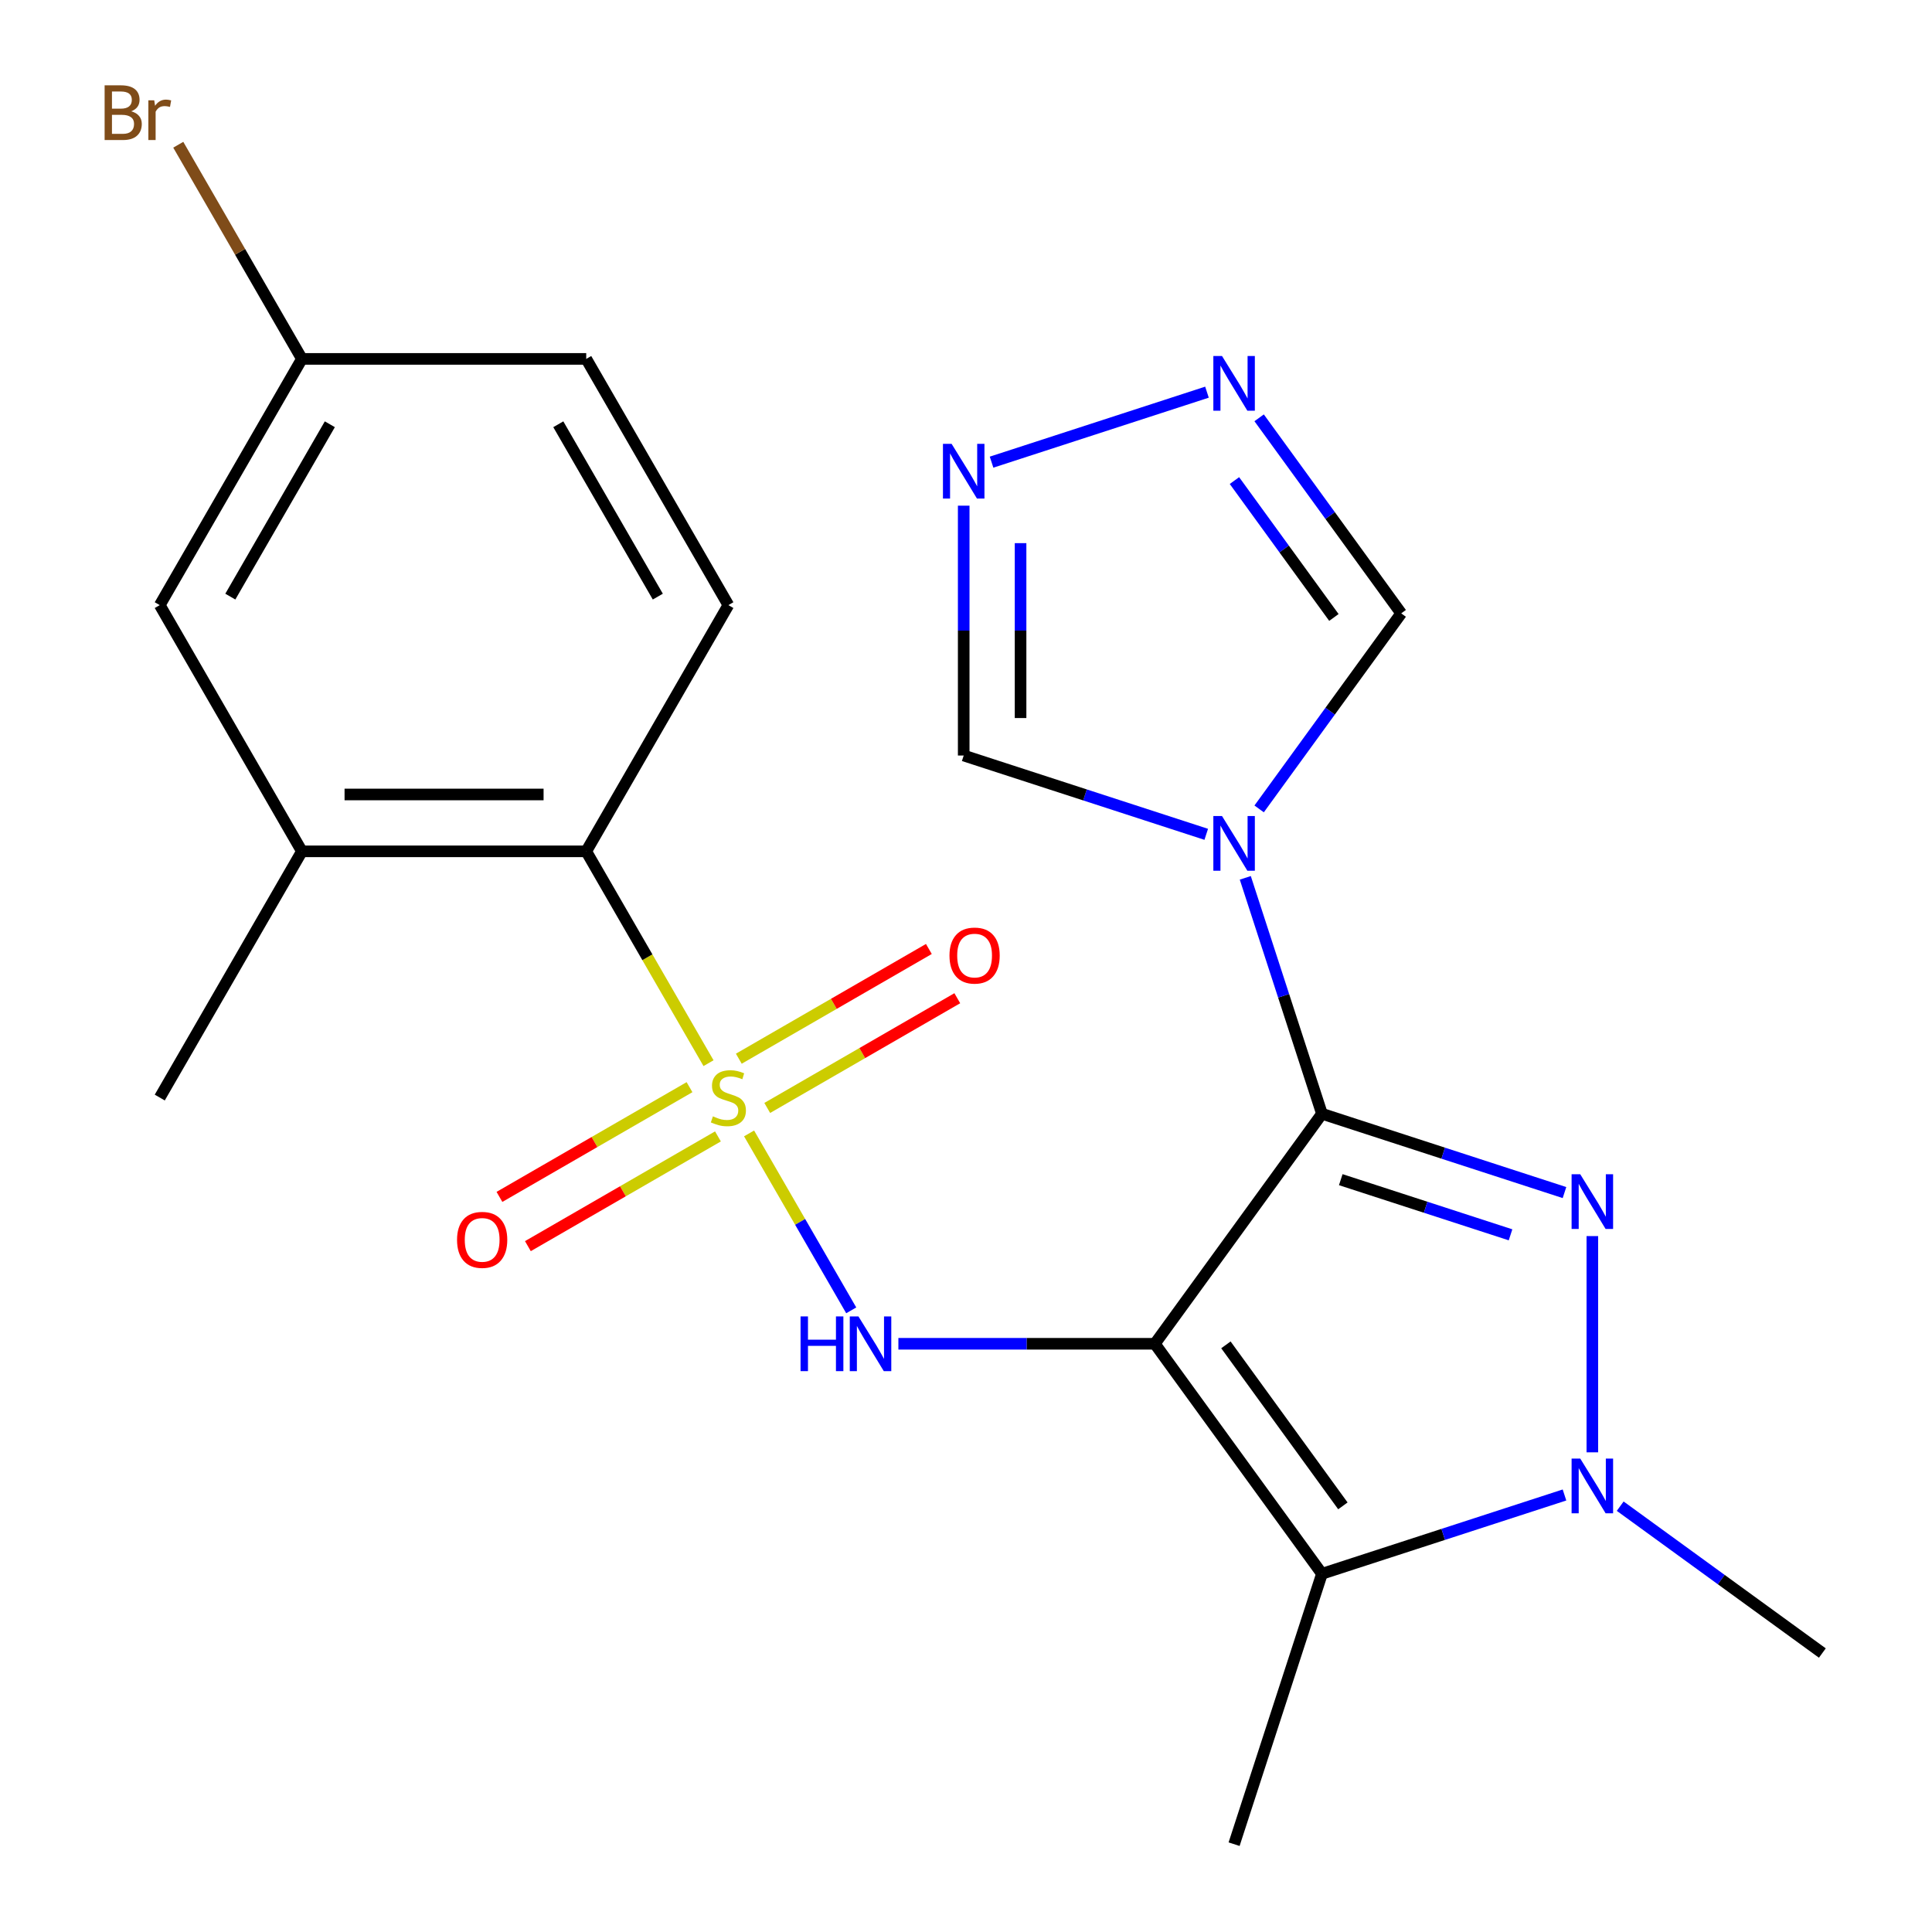 <?xml version='1.0' encoding='iso-8859-1'?>
<svg version='1.1' baseProfile='full'
              xmlns='http://www.w3.org/2000/svg'
                      xmlns:rdkit='http://www.rdkit.org/xml'
                      xmlns:xlink='http://www.w3.org/1999/xlink'
                  xml:space='preserve'
width='1000px' height='1000px' viewBox='0 0 1000 1000'>
<!-- END OF HEADER -->
<rect style='opacity:1.0;fill:#FFFFFF;stroke:none' width='1000' height='1000' x='0' y='0'> </rect>
<path class='bond-0' d='M 597.743,695.537 L 684.241,576.484' style='fill:none;fill-rule:evenodd;stroke:#000000;stroke-width:6px;stroke-linecap:butt;stroke-linejoin:miter;stroke-opacity:1' />
<path class='bond-3' d='M 597.743,695.537 L 684.241,814.59' style='fill:none;fill-rule:evenodd;stroke:#000000;stroke-width:6px;stroke-linecap:butt;stroke-linejoin:miter;stroke-opacity:1' />
<path class='bond-3' d='M 634.529,696.095 L 695.077,779.433' style='fill:none;fill-rule:evenodd;stroke:#000000;stroke-width:6px;stroke-linecap:butt;stroke-linejoin:miter;stroke-opacity:1' />
<path class='bond-4' d='M 597.743,695.537 L 531.374,695.537' style='fill:none;fill-rule:evenodd;stroke:#000000;stroke-width:6px;stroke-linecap:butt;stroke-linejoin:miter;stroke-opacity:1' />
<path class='bond-4' d='M 531.374,695.537 L 465.005,695.537' style='fill:none;fill-rule:evenodd;stroke:#0000FF;stroke-width:6px;stroke-linecap:butt;stroke-linejoin:miter;stroke-opacity:1' />
<path class='bond-2' d='M 684.241,576.484 L 747.009,596.878' style='fill:none;fill-rule:evenodd;stroke:#000000;stroke-width:6px;stroke-linecap:butt;stroke-linejoin:miter;stroke-opacity:1' />
<path class='bond-2' d='M 747.009,596.878 L 809.777,617.273' style='fill:none;fill-rule:evenodd;stroke:#0000FF;stroke-width:6px;stroke-linecap:butt;stroke-linejoin:miter;stroke-opacity:1' />
<path class='bond-2' d='M 693.976,610.593 L 737.914,624.869' style='fill:none;fill-rule:evenodd;stroke:#000000;stroke-width:6px;stroke-linecap:butt;stroke-linejoin:miter;stroke-opacity:1' />
<path class='bond-2' d='M 737.914,624.869 L 781.852,639.146' style='fill:none;fill-rule:evenodd;stroke:#0000FF;stroke-width:6px;stroke-linecap:butt;stroke-linejoin:miter;stroke-opacity:1' />
<path class='bond-5' d='M 684.241,576.484 L 664.402,515.425' style='fill:none;fill-rule:evenodd;stroke:#000000;stroke-width:6px;stroke-linecap:butt;stroke-linejoin:miter;stroke-opacity:1' />
<path class='bond-5' d='M 664.402,515.425 L 644.563,454.367' style='fill:none;fill-rule:evenodd;stroke:#0000FF;stroke-width:6px;stroke-linecap:butt;stroke-linejoin:miter;stroke-opacity:1' />
<path class='bond-1' d='M 387.722,586.653 L 414.159,632.444' style='fill:none;fill-rule:evenodd;stroke:#CCCC00;stroke-width:6px;stroke-linecap:butt;stroke-linejoin:miter;stroke-opacity:1' />
<path class='bond-1' d='M 414.159,632.444 L 440.596,678.234' style='fill:none;fill-rule:evenodd;stroke:#0000FF;stroke-width:6px;stroke-linecap:butt;stroke-linejoin:miter;stroke-opacity:1' />
<path class='bond-7' d='M 366.73,550.295 L 335.079,495.474' style='fill:none;fill-rule:evenodd;stroke:#CCCC00;stroke-width:6px;stroke-linecap:butt;stroke-linejoin:miter;stroke-opacity:1' />
<path class='bond-7' d='M 335.079,495.474 L 303.428,440.652' style='fill:none;fill-rule:evenodd;stroke:#000000;stroke-width:6px;stroke-linecap:butt;stroke-linejoin:miter;stroke-opacity:1' />
<path class='bond-13' d='M 356.89,562.717 L 307.703,591.114' style='fill:none;fill-rule:evenodd;stroke:#CCCC00;stroke-width:6px;stroke-linecap:butt;stroke-linejoin:miter;stroke-opacity:1' />
<path class='bond-13' d='M 307.703,591.114 L 258.517,619.512' style='fill:none;fill-rule:evenodd;stroke:#FF0000;stroke-width:6px;stroke-linecap:butt;stroke-linejoin:miter;stroke-opacity:1' />
<path class='bond-13' d='M 371.606,588.205 L 322.419,616.603' style='fill:none;fill-rule:evenodd;stroke:#CCCC00;stroke-width:6px;stroke-linecap:butt;stroke-linejoin:miter;stroke-opacity:1' />
<path class='bond-13' d='M 322.419,616.603 L 273.233,645.001' style='fill:none;fill-rule:evenodd;stroke:#FF0000;stroke-width:6px;stroke-linecap:butt;stroke-linejoin:miter;stroke-opacity:1' />
<path class='bond-14' d='M 397.124,573.472 L 446.31,545.074' style='fill:none;fill-rule:evenodd;stroke:#CCCC00;stroke-width:6px;stroke-linecap:butt;stroke-linejoin:miter;stroke-opacity:1' />
<path class='bond-14' d='M 446.31,545.074 L 495.496,516.677' style='fill:none;fill-rule:evenodd;stroke:#FF0000;stroke-width:6px;stroke-linecap:butt;stroke-linejoin:miter;stroke-opacity:1' />
<path class='bond-14' d='M 382.408,547.984 L 431.594,519.586' style='fill:none;fill-rule:evenodd;stroke:#CCCC00;stroke-width:6px;stroke-linecap:butt;stroke-linejoin:miter;stroke-opacity:1' />
<path class='bond-14' d='M 431.594,519.586 L 480.781,491.188' style='fill:none;fill-rule:evenodd;stroke:#FF0000;stroke-width:6px;stroke-linecap:butt;stroke-linejoin:miter;stroke-opacity:1' />
<path class='bond-23' d='M 824.196,639.797 L 824.196,751.723' style='fill:none;fill-rule:evenodd;stroke:#0000FF;stroke-width:6px;stroke-linecap:butt;stroke-linejoin:miter;stroke-opacity:1' />
<path class='bond-6' d='M 684.241,814.59 L 747.009,794.195' style='fill:none;fill-rule:evenodd;stroke:#000000;stroke-width:6px;stroke-linecap:butt;stroke-linejoin:miter;stroke-opacity:1' />
<path class='bond-6' d='M 747.009,794.195 L 809.777,773.801' style='fill:none;fill-rule:evenodd;stroke:#0000FF;stroke-width:6px;stroke-linecap:butt;stroke-linejoin:miter;stroke-opacity:1' />
<path class='bond-18' d='M 684.241,814.59 L 638.766,954.545' style='fill:none;fill-rule:evenodd;stroke:#000000;stroke-width:6px;stroke-linecap:butt;stroke-linejoin:miter;stroke-opacity:1' />
<path class='bond-10' d='M 624.347,431.843 L 561.579,411.449' style='fill:none;fill-rule:evenodd;stroke:#0000FF;stroke-width:6px;stroke-linecap:butt;stroke-linejoin:miter;stroke-opacity:1' />
<path class='bond-10' d='M 561.579,411.449 L 498.811,391.054' style='fill:none;fill-rule:evenodd;stroke:#000000;stroke-width:6px;stroke-linecap:butt;stroke-linejoin:miter;stroke-opacity:1' />
<path class='bond-11' d='M 651.727,418.689 L 688.495,368.082' style='fill:none;fill-rule:evenodd;stroke:#0000FF;stroke-width:6px;stroke-linecap:butt;stroke-linejoin:miter;stroke-opacity:1' />
<path class='bond-11' d='M 688.495,368.082 L 725.264,317.475' style='fill:none;fill-rule:evenodd;stroke:#000000;stroke-width:6px;stroke-linecap:butt;stroke-linejoin:miter;stroke-opacity:1' />
<path class='bond-20' d='M 838.615,779.592 L 890.932,817.602' style='fill:none;fill-rule:evenodd;stroke:#0000FF;stroke-width:6px;stroke-linecap:butt;stroke-linejoin:miter;stroke-opacity:1' />
<path class='bond-20' d='M 890.932,817.602 L 943.249,855.613' style='fill:none;fill-rule:evenodd;stroke:#000000;stroke-width:6px;stroke-linecap:butt;stroke-linejoin:miter;stroke-opacity:1' />
<path class='bond-12' d='M 303.428,440.652 L 156.27,440.652' style='fill:none;fill-rule:evenodd;stroke:#000000;stroke-width:6px;stroke-linecap:butt;stroke-linejoin:miter;stroke-opacity:1' />
<path class='bond-12' d='M 281.354,411.22 L 178.344,411.22' style='fill:none;fill-rule:evenodd;stroke:#000000;stroke-width:6px;stroke-linecap:butt;stroke-linejoin:miter;stroke-opacity:1' />
<path class='bond-15' d='M 303.428,440.652 L 377.007,313.21' style='fill:none;fill-rule:evenodd;stroke:#000000;stroke-width:6px;stroke-linecap:butt;stroke-linejoin:miter;stroke-opacity:1' />
<path class='bond-8' d='M 498.811,261.735 L 498.811,326.395' style='fill:none;fill-rule:evenodd;stroke:#0000FF;stroke-width:6px;stroke-linecap:butt;stroke-linejoin:miter;stroke-opacity:1' />
<path class='bond-8' d='M 498.811,326.395 L 498.811,391.054' style='fill:none;fill-rule:evenodd;stroke:#000000;stroke-width:6px;stroke-linecap:butt;stroke-linejoin:miter;stroke-opacity:1' />
<path class='bond-8' d='M 528.243,281.133 L 528.243,326.395' style='fill:none;fill-rule:evenodd;stroke:#0000FF;stroke-width:6px;stroke-linecap:butt;stroke-linejoin:miter;stroke-opacity:1' />
<path class='bond-8' d='M 528.243,326.395 L 528.243,371.656' style='fill:none;fill-rule:evenodd;stroke:#000000;stroke-width:6px;stroke-linecap:butt;stroke-linejoin:miter;stroke-opacity:1' />
<path class='bond-24' d='M 513.23,239.211 L 624.726,202.984' style='fill:none;fill-rule:evenodd;stroke:#0000FF;stroke-width:6px;stroke-linecap:butt;stroke-linejoin:miter;stroke-opacity:1' />
<path class='bond-9' d='M 651.727,216.261 L 688.495,266.868' style='fill:none;fill-rule:evenodd;stroke:#0000FF;stroke-width:6px;stroke-linecap:butt;stroke-linejoin:miter;stroke-opacity:1' />
<path class='bond-9' d='M 688.495,266.868 L 725.264,317.475' style='fill:none;fill-rule:evenodd;stroke:#000000;stroke-width:6px;stroke-linecap:butt;stroke-linejoin:miter;stroke-opacity:1' />
<path class='bond-9' d='M 638.947,248.742 L 664.685,284.167' style='fill:none;fill-rule:evenodd;stroke:#0000FF;stroke-width:6px;stroke-linecap:butt;stroke-linejoin:miter;stroke-opacity:1' />
<path class='bond-9' d='M 664.685,284.167 L 690.423,319.592' style='fill:none;fill-rule:evenodd;stroke:#000000;stroke-width:6px;stroke-linecap:butt;stroke-linejoin:miter;stroke-opacity:1' />
<path class='bond-16' d='M 156.27,440.652 L 82.691,313.21' style='fill:none;fill-rule:evenodd;stroke:#000000;stroke-width:6px;stroke-linecap:butt;stroke-linejoin:miter;stroke-opacity:1' />
<path class='bond-22' d='M 156.27,440.652 L 82.691,568.094' style='fill:none;fill-rule:evenodd;stroke:#000000;stroke-width:6px;stroke-linecap:butt;stroke-linejoin:miter;stroke-opacity:1' />
<path class='bond-19' d='M 377.007,313.21 L 303.428,185.767' style='fill:none;fill-rule:evenodd;stroke:#000000;stroke-width:6px;stroke-linecap:butt;stroke-linejoin:miter;stroke-opacity:1' />
<path class='bond-19' d='M 340.481,308.809 L 288.976,219.599' style='fill:none;fill-rule:evenodd;stroke:#000000;stroke-width:6px;stroke-linecap:butt;stroke-linejoin:miter;stroke-opacity:1' />
<path class='bond-25' d='M 82.691,313.21 L 156.27,185.767' style='fill:none;fill-rule:evenodd;stroke:#000000;stroke-width:6px;stroke-linecap:butt;stroke-linejoin:miter;stroke-opacity:1' />
<path class='bond-25' d='M 119.216,308.809 L 170.722,219.599' style='fill:none;fill-rule:evenodd;stroke:#000000;stroke-width:6px;stroke-linecap:butt;stroke-linejoin:miter;stroke-opacity:1' />
<path class='bond-17' d='M 156.27,185.767 L 303.428,185.767' style='fill:none;fill-rule:evenodd;stroke:#000000;stroke-width:6px;stroke-linecap:butt;stroke-linejoin:miter;stroke-opacity:1' />
<path class='bond-21' d='M 156.27,185.767 L 124.27,130.342' style='fill:none;fill-rule:evenodd;stroke:#000000;stroke-width:6px;stroke-linecap:butt;stroke-linejoin:miter;stroke-opacity:1' />
<path class='bond-21' d='M 124.27,130.342 L 92.27,74.916' style='fill:none;fill-rule:evenodd;stroke:#7F4C19;stroke-width:6px;stroke-linecap:butt;stroke-linejoin:miter;stroke-opacity:1' />
<path  class='atom-2' d='M 369.007 577.814
Q 369.327 577.934, 370.647 578.494
Q 371.967 579.054, 373.407 579.414
Q 374.887 579.734, 376.327 579.734
Q 379.007 579.734, 380.567 578.454
Q 382.127 577.134, 382.127 574.854
Q 382.127 573.294, 381.327 572.334
Q 380.567 571.374, 379.367 570.854
Q 378.167 570.334, 376.167 569.734
Q 373.647 568.974, 372.127 568.254
Q 370.647 567.534, 369.567 566.014
Q 368.527 564.494, 368.527 561.934
Q 368.527 558.374, 370.927 556.174
Q 373.367 553.974, 378.167 553.974
Q 381.447 553.974, 385.167 555.534
L 384.247 558.614
Q 380.847 557.214, 378.287 557.214
Q 375.527 557.214, 374.007 558.374
Q 372.487 559.494, 372.527 561.454
Q 372.527 562.974, 373.287 563.894
Q 374.087 564.814, 375.207 565.334
Q 376.367 565.854, 378.287 566.454
Q 380.847 567.254, 382.367 568.054
Q 383.887 568.854, 384.967 570.494
Q 386.087 572.094, 386.087 574.854
Q 386.087 578.774, 383.447 580.894
Q 380.847 582.974, 376.487 582.974
Q 373.967 582.974, 372.047 582.414
Q 370.167 581.894, 367.927 580.974
L 369.007 577.814
' fill='#CCCC00'/>
<path  class='atom-3' d='M 817.936 607.798
L 827.216 622.798
Q 828.136 624.278, 829.616 626.958
Q 831.096 629.638, 831.176 629.798
L 831.176 607.798
L 834.936 607.798
L 834.936 636.118
L 831.056 636.118
L 821.096 619.718
Q 819.936 617.798, 818.696 615.598
Q 817.496 613.398, 817.136 612.718
L 817.136 636.118
L 813.456 636.118
L 813.456 607.798
L 817.936 607.798
' fill='#0000FF'/>
<path  class='atom-5' d='M 414.366 681.377
L 418.206 681.377
L 418.206 693.417
L 432.686 693.417
L 432.686 681.377
L 436.526 681.377
L 436.526 709.697
L 432.686 709.697
L 432.686 696.617
L 418.206 696.617
L 418.206 709.697
L 414.366 709.697
L 414.366 681.377
' fill='#0000FF'/>
<path  class='atom-5' d='M 444.326 681.377
L 453.606 696.377
Q 454.526 697.857, 456.006 700.537
Q 457.486 703.217, 457.566 703.377
L 457.566 681.377
L 461.326 681.377
L 461.326 709.697
L 457.446 709.697
L 447.486 693.297
Q 446.326 691.377, 445.086 689.177
Q 443.886 686.977, 443.526 686.297
L 443.526 709.697
L 439.846 709.697
L 439.846 681.377
L 444.326 681.377
' fill='#0000FF'/>
<path  class='atom-6' d='M 632.506 422.368
L 641.786 437.368
Q 642.706 438.848, 644.186 441.528
Q 645.666 444.208, 645.746 444.368
L 645.746 422.368
L 649.506 422.368
L 649.506 450.688
L 645.626 450.688
L 635.666 434.288
Q 634.506 432.368, 633.266 430.168
Q 632.066 427.968, 631.706 427.288
L 631.706 450.688
L 628.026 450.688
L 628.026 422.368
L 632.506 422.368
' fill='#0000FF'/>
<path  class='atom-7' d='M 817.936 754.956
L 827.216 769.956
Q 828.136 771.436, 829.616 774.116
Q 831.096 776.796, 831.176 776.956
L 831.176 754.956
L 834.936 754.956
L 834.936 783.276
L 831.056 783.276
L 821.096 766.876
Q 819.936 764.956, 818.696 762.756
Q 817.496 760.556, 817.136 759.876
L 817.136 783.276
L 813.456 783.276
L 813.456 754.956
L 817.936 754.956
' fill='#0000FF'/>
<path  class='atom-9' d='M 492.551 229.736
L 501.831 244.736
Q 502.751 246.216, 504.231 248.896
Q 505.711 251.576, 505.791 251.736
L 505.791 229.736
L 509.551 229.736
L 509.551 258.056
L 505.671 258.056
L 495.711 241.656
Q 494.551 239.736, 493.311 237.536
Q 492.111 235.336, 491.751 234.656
L 491.751 258.056
L 488.071 258.056
L 488.071 229.736
L 492.551 229.736
' fill='#0000FF'/>
<path  class='atom-10' d='M 632.506 184.262
L 641.786 199.262
Q 642.706 200.742, 644.186 203.422
Q 645.666 206.102, 645.746 206.262
L 645.746 184.262
L 649.506 184.262
L 649.506 212.582
L 645.626 212.582
L 635.666 196.182
Q 634.506 194.262, 633.266 192.062
Q 632.066 189.862, 631.706 189.182
L 631.706 212.582
L 628.026 212.582
L 628.026 184.262
L 632.506 184.262
' fill='#0000FF'/>
<path  class='atom-14' d='M 236.564 641.753
Q 236.564 634.953, 239.924 631.153
Q 243.284 627.353, 249.564 627.353
Q 255.844 627.353, 259.204 631.153
Q 262.564 634.953, 262.564 641.753
Q 262.564 648.633, 259.164 652.553
Q 255.764 656.433, 249.564 656.433
Q 243.324 656.433, 239.924 652.553
Q 236.564 648.673, 236.564 641.753
M 249.564 653.233
Q 253.884 653.233, 256.204 650.353
Q 258.564 647.433, 258.564 641.753
Q 258.564 636.193, 256.204 633.393
Q 253.884 630.553, 249.564 630.553
Q 245.244 630.553, 242.884 633.353
Q 240.564 636.153, 240.564 641.753
Q 240.564 647.473, 242.884 650.353
Q 245.244 653.233, 249.564 653.233
' fill='#FF0000'/>
<path  class='atom-15' d='M 491.449 494.596
Q 491.449 487.796, 494.809 483.996
Q 498.169 480.196, 504.449 480.196
Q 510.729 480.196, 514.089 483.996
Q 517.449 487.796, 517.449 494.596
Q 517.449 501.476, 514.049 505.396
Q 510.649 509.276, 504.449 509.276
Q 498.209 509.276, 494.809 505.396
Q 491.449 501.516, 491.449 494.596
M 504.449 506.076
Q 508.769 506.076, 511.089 503.196
Q 513.449 500.276, 513.449 494.596
Q 513.449 489.036, 511.089 486.236
Q 508.769 483.396, 504.449 483.396
Q 500.129 483.396, 497.769 486.196
Q 495.449 488.996, 495.449 494.596
Q 495.449 500.316, 497.769 503.196
Q 500.129 506.076, 504.449 506.076
' fill='#FF0000'/>
<path  class='atom-22' d='M 67.911 57.605
Q 70.631 58.365, 71.991 60.045
Q 73.391 61.685, 73.391 64.125
Q 73.391 68.045, 70.871 70.285
Q 68.391 72.485, 63.671 72.485
L 54.151 72.485
L 54.151 44.165
L 62.511 44.165
Q 67.351 44.165, 69.791 46.125
Q 72.231 48.085, 72.231 51.685
Q 72.231 55.965, 67.911 57.605
M 57.951 47.365
L 57.951 56.245
L 62.511 56.245
Q 65.311 56.245, 66.751 55.125
Q 68.231 53.965, 68.231 51.685
Q 68.231 47.365, 62.511 47.365
L 57.951 47.365
M 63.671 69.285
Q 66.431 69.285, 67.911 67.965
Q 69.391 66.645, 69.391 64.125
Q 69.391 61.805, 67.751 60.645
Q 66.151 59.445, 63.071 59.445
L 57.951 59.445
L 57.951 69.285
L 63.671 69.285
' fill='#7F4C19'/>
<path  class='atom-22' d='M 79.831 51.925
L 80.271 54.765
Q 82.431 51.565, 85.951 51.565
Q 87.071 51.565, 88.591 51.965
L 87.991 55.325
Q 86.271 54.925, 85.311 54.925
Q 83.631 54.925, 82.511 55.605
Q 81.431 56.245, 80.551 57.805
L 80.551 72.485
L 76.791 72.485
L 76.791 51.925
L 79.831 51.925
' fill='#7F4C19'/>
</svg>
